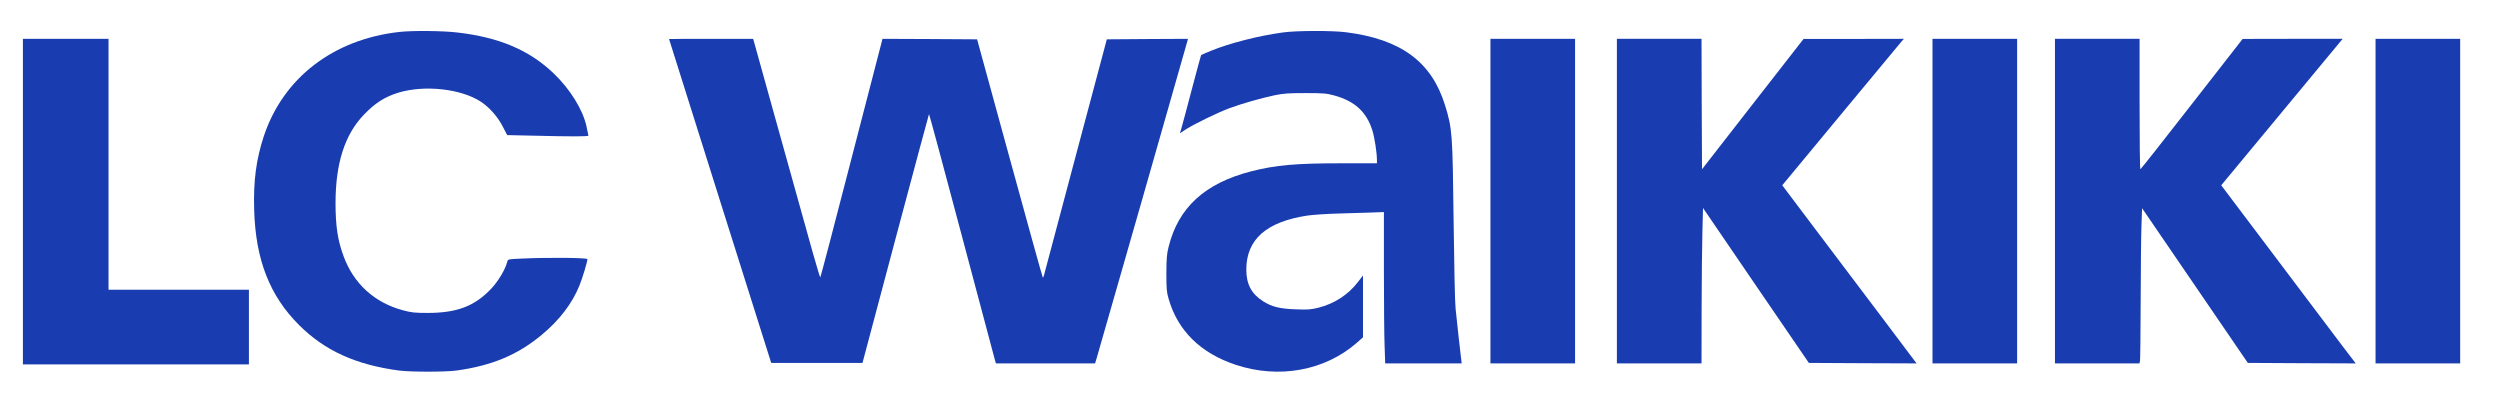 <?xml version="1.0" encoding="UTF-8"?> <svg xmlns:xlink="http://www.w3.org/1999/xlink" xmlns="http://www.w3.org/2000/svg" version="1.0" viewBox="0 0 2511 397" width="2511" height="397"><g transform="translate(0,397) scale(0.1,-0.1)" fill="#193DB0"><path d="M4010 3649 c-662 -74 -1165 -461 -1360 -1046 -77 -234 -106 -450 -97 -743 14 -498 156 -861 451 -1155 258 -258 573 -400 1006 -457 121 -15 469 -15 580 1 355 50 609 157 850 357 180 149 308 317 381 499 31 78 79 237 79 262 0 15 -399 18 -657 6 -141 -6 -142 -6 -148 -32 -20 -77 -88 -192 -160 -269 -166 -177 -345 -245 -640 -245 -128 0 -164 4 -246 26 -287 76 -498 268 -599 546 -59 160 -80 304 -80 534 1 397 92 683 283 883 111 117 212 182 350 224 264 79 631 38 829 -93 85 -57 169 -152 218 -249 l44 -85 275 -6 c363 -9 541 -9 541 1 0 4 -9 47 -20 96 -37 166 -164 371 -330 530 -244 233 -548 362 -970 410 -145 17 -451 20 -580 5z" fill="#193DB0"></path><path d="M12885 3644 c-242 -33 -530 -106 -719 -183 -55 -23 -101 -42 -102 -44 -2 -1 -44 -158 -94 -347 -50 -190 -97 -366 -105 -392 l-14 -47 62 41 c85 54 321 169 440 213 124 45 305 97 444 127 93 19 137 23 313 23 182 0 214 -3 288 -23 209 -57 327 -165 386 -352 22 -70 46 -225 46 -300 l0 -30 -352 0 c-465 0 -664 -18 -908 -80 -466 -119 -733 -362 -832 -757 -19 -74 -22 -117 -23 -268 0 -158 3 -190 23 -258 92 -319 321 -544 673 -661 433 -144 895 -60 1217 221 l62 55 0 310 0 311 -51 -66 c-100 -129 -236 -217 -398 -258 -73 -18 -105 -21 -225 -16 -160 5 -244 26 -331 82 -116 74 -168 173 -167 320 1 301 203 478 615 540 58 8 194 17 303 20 110 3 259 7 332 10 l132 5 0 -588 c0 -323 3 -665 7 -760 l6 -172 384 0 384 0 -5 43 c-7 49 -40 354 -56 507 -7 58 -15 456 -20 885 -10 873 -13 923 -86 1158 -135 437 -443 663 -994 733 -143 18 -497 17 -635 -2z" fill="#193DB0"></path><path d="M230 1945 l0 -1635 1135 0 1135 0 0 375 0 375 -705 0 -705 0 0 1260 0 1260 -430 0 -430 0 0 -1635z" fill="#193DB0"></path><path d="M6720 3578 c0 -2 231 -734 513 -1628 l513 -1625 458 0 459 0 332 1248 c183 686 334 1249 336 1251 2 3 148 -537 323 -1197 176 -661 326 -1226 334 -1254 l15 -53 498 0 498 0 16 53 c27 89 903 3150 910 3180 l7 27 -407 -2 -408 -3 -312 -1170 c-171 -643 -315 -1183 -319 -1199 -4 -15 -9 -26 -12 -23 -4 3 -153 543 -333 1199 l-327 1193 -475 3 -475 2 -309 -1192 c-169 -656 -311 -1196 -315 -1201 -7 -8 -50 146 -457 1610 l-218 783 -422 0 c-233 0 -423 -1 -423 -2z" fill="#193DB0"></path><path d="M14970 1950 l0 -1630 425 0 425 0 0 1630 0 1630 -425 0 -425 0 0 -1630z" fill="#193DB0"></path><path d="M16240 1950 l0 -1630 425 0 425 0 1 543 c1 298 4 649 8 780 l6 238 531 -778 532 -778 541 -3 541 -2 -347 461 c-192 253 -495 656 -675 894 l-327 434 591 713 c325 392 600 723 611 736 l20 22 -504 -1 -504 0 -510 -654 -510 -655 -3 655 -2 655 -425 0 -425 0 0 -1630z" fill="#193DB0"></path><path d="M19410 1950 l0 -1630 425 0 425 0 0 1630 0 1630 -425 0 -425 0 0 -1630z" fill="#193DB0"></path><path d="M20640 1950 l0 -1630 424 0 424 0 6 23 c3 12 6 285 7 607 1 322 4 662 8 757 l6 172 531 -777 531 -777 542 -3 542 -2 -139 182 c-76 101 -380 503 -675 895 l-537 712 467 563 c257 310 531 641 610 736 l143 172 -502 0 -503 -1 -510 -654 c-280 -360 -513 -655 -517 -655 -5 0 -8 295 -8 655 l0 655 -425 0 -425 0 0 -1630z" fill="#193DB0"></path><path d="M23860 1950 l0 -1630 425 0 425 0 0 1630 0 1630 -425 0 -425 0 0 -1630z" fill="#193DB0"></path></g></svg> 